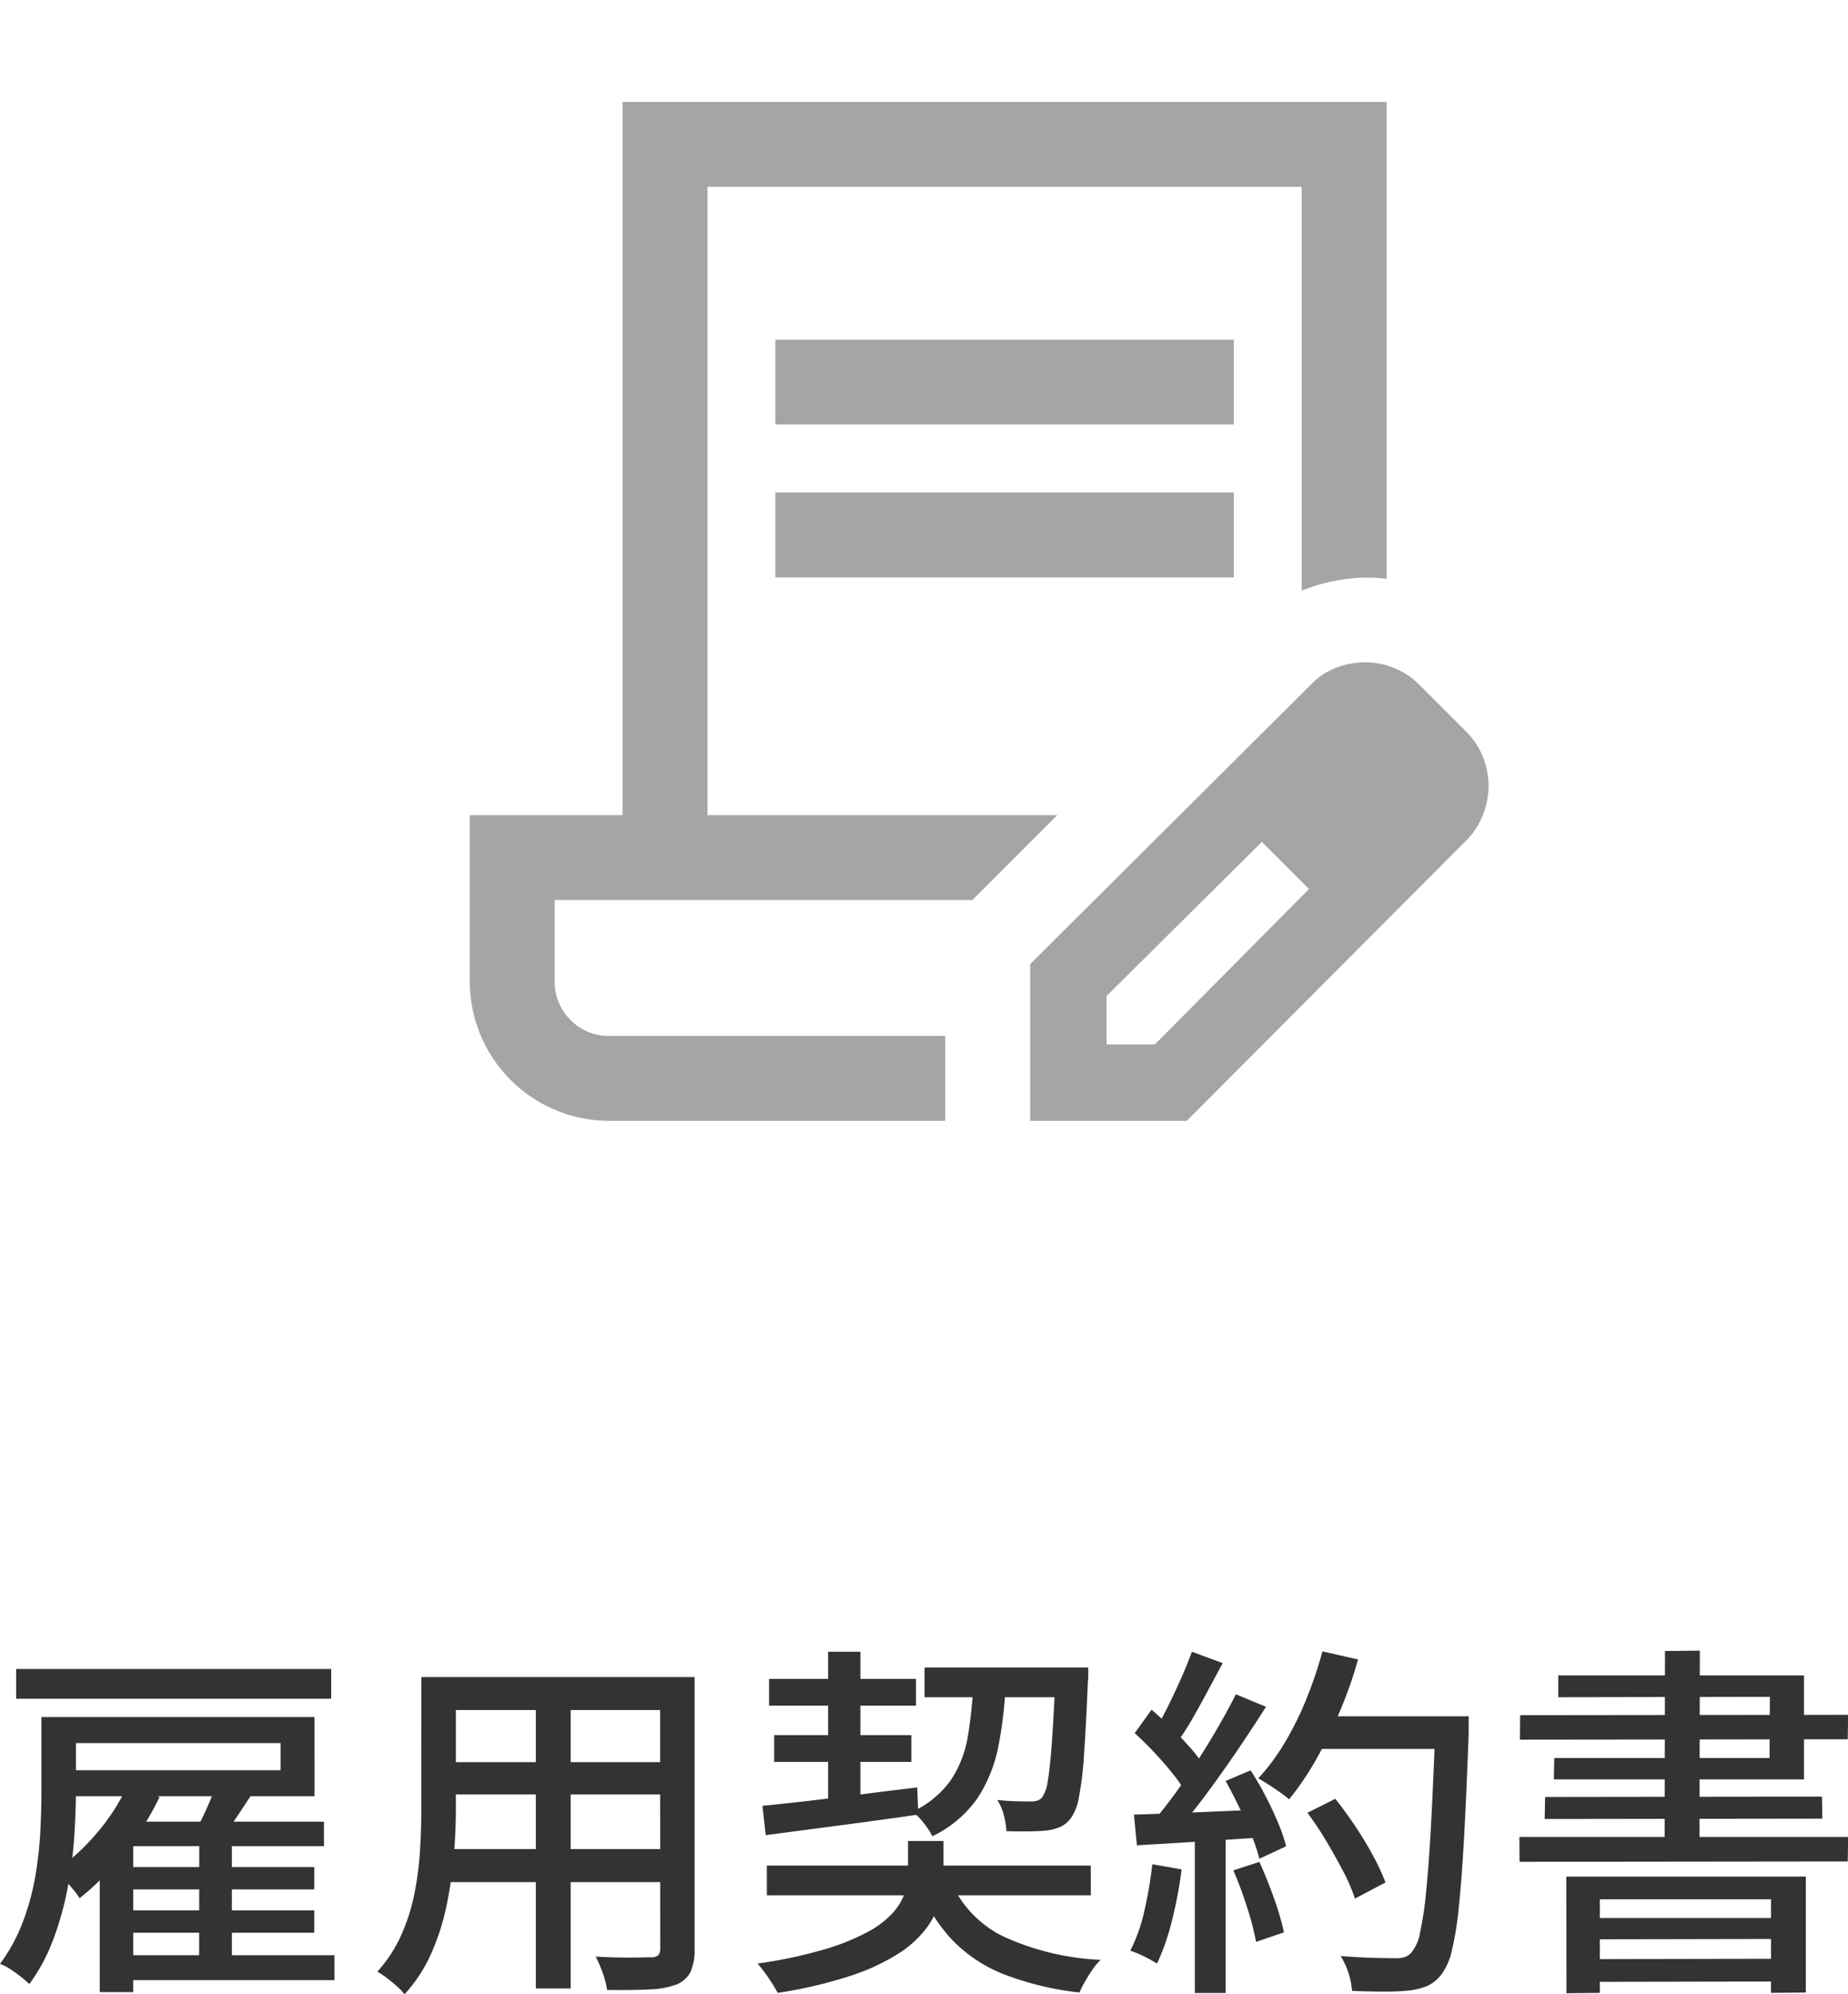 <svg xmlns="http://www.w3.org/2000/svg" width="60.468" height="65.244" viewBox="0 0 60.468 65.244">
  <g id="text" transform="translate(-856.628 -7446)">
    <path id="패스_1087" data-name="패스 1087" d="M17.984,6.008h1.128v2.4q0,.684-.054,1.506a14,14,0,0,1-.216,1.68,10.291,10.291,0,0,1-.462,1.668,6.052,6.052,0,0,1-.792,1.482,3.254,3.254,0,0,0-.27-.234q-.174-.138-.36-.258a1.512,1.512,0,0,0-.33-.168,5.716,5.716,0,0,0,.744-1.362,8.04,8.04,0,0,0,.408-1.488,12.281,12.281,0,0,0,.168-1.488q.036-.726.036-1.35Zm.636,0h8.3V8.6h-8.3V7.748h7.188V6.86H18.62ZM17.156,4.436H27.464v.972H17.156Zm3.54,6.48h6.216v.732H20.7Zm0,1.416h6.216v.732H20.7ZM20.588,13.8h6.984v.816H20.588Zm.4-4.368h6.24v.8h-6.24v4.776H19.892V10.5l1.08-1.068Zm2.16.408h1.068v4.32H23.144ZM20.78,8.288l1.068.336a8.629,8.629,0,0,1-.726,1.248,11.225,11.225,0,0,1-.906,1.14,8.1,8.1,0,0,1-.984.924,2.509,2.509,0,0,0-.21-.288q-.138-.168-.294-.336t-.264-.276a7.326,7.326,0,0,0,1.32-1.218A6.6,6.6,0,0,0,20.78,8.288Zm2.892.024,1.152.288q-.276.42-.546.822t-.486.678l-.828-.264a8.167,8.167,0,0,0,.39-.756Q23.552,8.648,23.672,8.312ZM31.064,4.7h7.6V5.78h-7.6Zm0,2.784h7.6V8.54h-7.6Zm-.048,2.844H38.7v1.08h-7.68Zm-.6-5.628h1.128V9.032q0,.7-.066,1.5a13.724,13.724,0,0,1-.234,1.626,7.739,7.739,0,0,1-.5,1.572,4.887,4.887,0,0,1-.882,1.35,1.589,1.589,0,0,0-.246-.264q-.162-.144-.336-.276a2.521,2.521,0,0,0-.306-.2,4.614,4.614,0,0,0,.792-1.218,6.434,6.434,0,0,0,.426-1.356,10.533,10.533,0,0,0,.18-1.4q.042-.7.042-1.338Zm7.812,0h1.128v8.88a1.773,1.773,0,0,1-.132.762.879.879,0,0,1-.456.414,2.78,2.78,0,0,1-.876.162q-.552.03-1.4.018a2.544,2.544,0,0,0-.138-.54,4.165,4.165,0,0,0-.234-.552q.384.024.756.03t.654,0q.282-.006.39-.006a.349.349,0,0,0,.246-.066.327.327,0,0,0,.066-.234Zm-4.068.42H35.3v9.768H34.16Zm7.56,5.748h10.6v.972H41.72Zm.072-6.108H46.6v.876H41.792Zm5.088-.372h4.68V5.36H46.88ZM41.96,6.6h4.488v.876H41.96ZM47.7,11.288a3.584,3.584,0,0,0,1.728,1.884,8.533,8.533,0,0,0,3.216.78,1.794,1.794,0,0,0-.264.312q-.132.192-.246.39a3.525,3.525,0,0,0-.186.366,9.91,9.91,0,0,1-2.466-.594,4.774,4.774,0,0,1-1.716-1.146,5.632,5.632,0,0,1-1.122-1.836Zm3.468-6.9h1.068v.276a1.124,1.124,0,0,1-.012.18q-.06,1.476-.126,2.394a11.014,11.014,0,0,1-.168,1.4,1.656,1.656,0,0,1-.258.672.91.91,0,0,1-.342.288,1.621,1.621,0,0,1-.438.12q-.216.024-.576.03t-.756-.006a2.611,2.611,0,0,0-.09-.534,1.561,1.561,0,0,0-.21-.486q.36.036.66.042t.432.006a.7.7,0,0,0,.228-.03.373.373,0,0,0,.156-.114,1.312,1.312,0,0,0,.18-.552q.072-.42.132-1.266t.12-2.226ZM41.576,8.912q.636-.06,1.464-.156t1.752-.216q.924-.12,1.848-.228l.036.888q-1.344.192-2.67.366l-2.322.306Zm6.912-4.176h1.056A14.037,14.037,0,0,1,49.3,6.944a4.763,4.763,0,0,1-.69,1.722,3.8,3.8,0,0,1-1.476,1.242,2.33,2.33,0,0,0-.276-.426,1.964,1.964,0,0,0-.372-.378,3.188,3.188,0,0,0,1.254-1.032A3.661,3.661,0,0,0,48.3,6.62,15.409,15.409,0,0,0,48.488,4.736Zm-4.764-.864H44.78V8.9l-1.056.132Zm2.616,6.192H47.5v1.068a3.482,3.482,0,0,1-.12.888,2.688,2.688,0,0,1-.438.894,3.494,3.494,0,0,1-.918.834,6.94,6.94,0,0,1-1.566.726,14.738,14.738,0,0,1-2.382.558,5.3,5.3,0,0,0-.3-.486,4.992,4.992,0,0,0-.36-.474A15.184,15.184,0,0,0,43.6,13.61a7.4,7.4,0,0,0,1.428-.576,3.027,3.027,0,0,0,.828-.636,1.887,1.887,0,0,0,.384-.66,2.133,2.133,0,0,0,.1-.63ZM59.408,9.14l.912-.456q.336.42.66.906t.582.966a7.2,7.2,0,0,1,.4.864l-1,.528a5.486,5.486,0,0,0-.372-.87q-.252-.486-.558-1A11.011,11.011,0,0,0,59.408,9.14Zm.2-3.156h4.464V7.052H59.612Zm3.984,0h1.092v.552q-.072,2-.15,3.4t-.174,2.3a10.265,10.265,0,0,1-.228,1.416,2.057,2.057,0,0,1-.312.738,1.254,1.254,0,0,1-.474.408,2.261,2.261,0,0,1-.606.156,7.214,7.214,0,0,1-.816.036q-.516,0-1.056-.024a2.59,2.59,0,0,0-.372-1.14q.588.048,1.086.06t.726.012a.918.918,0,0,0,.3-.042.483.483,0,0,0,.216-.162,1.407,1.407,0,0,0,.27-.636,11.165,11.165,0,0,0,.2-1.362q.09-.882.162-2.232T63.6,6.224ZM59.9,3.86l1.164.264a13.791,13.791,0,0,1-.6,1.71,14.86,14.86,0,0,1-.78,1.578A9.21,9.21,0,0,1,58.808,8.7a3.534,3.534,0,0,0-.294-.228q-.186-.132-.384-.258t-.33-.2a6.981,6.981,0,0,0,.864-1.164,10.319,10.319,0,0,0,.708-1.428A13.764,13.764,0,0,0,59.9,3.86Zm-4.272.012,1.008.372q-.24.444-.5.93t-.516.93a8.323,8.323,0,0,1-.5.768l-.768-.324a9.468,9.468,0,0,0,.462-.828q.234-.468.45-.954T55.628,3.872Zm1.44,1.392.984.408q-.432.684-.942,1.434T56.078,8.558a14.468,14.468,0,0,1-.99,1.206L54.38,9.4q.348-.408.72-.918t.732-1.074q.36-.564.678-1.116T57.068,5.264ZM53.756,6.536l.552-.768q.324.276.666.612t.624.66a3.743,3.743,0,0,1,.438.6l-.588.876a4.491,4.491,0,0,0-.432-.636q-.276-.348-.606-.7T53.756,6.536ZM56.732,8.1l.816-.348a9.551,9.551,0,0,1,.486.834q.234.45.414.882a5.512,5.512,0,0,1,.264.768l-.876.408a6.235,6.235,0,0,0-.258-.774q-.174-.438-.4-.906T56.732,8.1Zm-3,1.1q.828-.024,1.974-.072l2.346-.1-.012.912-2.232.144q-1.1.072-1.98.12Zm3.252,1.824.852-.276q.252.552.48,1.194a8.519,8.519,0,0,1,.324,1.11l-.912.312a9.172,9.172,0,0,0-.294-1.128A12.711,12.711,0,0,0,56.984,11.024Zm-2.652-.2.96.168a13.976,13.976,0,0,1-.318,1.68,7.6,7.6,0,0,1-.486,1.4q-.1-.06-.252-.144t-.33-.162a2.507,2.507,0,0,0-.294-.114,5.49,5.49,0,0,0,.462-1.308A13.176,13.176,0,0,0,54.332,10.82Zm1.392-1.14h1.008v5.352H55.724ZM67.88,11.228h7.836V15.02l-1.14.012v-3.06h-5.6v3.06l-1.092.012Zm.564,1.356H75v.684l-6.552.012Zm0,1.344L75,13.916v.744l-6.552.012Zm2.664-10.08,1.14-.012-.012,6.6-1.14.012Zm-3.492.8h8.04v3.4H67.472l.012-.7h7.044l.012-2-6.924.012Zm-1.248,1.3L77.1,5.936l-.012.8-10.728.012Zm.816,2.676,9.06-.012.012.72-9.084.012Zm-.84,1.308H77.1l-.012.8-10.74.012Z" transform="translate(840 7496.164)" fill="#333"/>
    <g id="icon_contract" transform="translate(867 7446)">
      <rect id="frame" width="40" height="40" fill="none"/>
      <path id="icon" d="M15,13.889V11.112H30v2.777H15m0,5V16.112H30v2.777H15m5.555,15h0Zm0,2.778H9.583A4.563,4.563,0,0,1,5,32.084V26.667h5V3.334H35v15.6a5.311,5.311,0,0,0-1.407.02,5.961,5.961,0,0,0-1.371.369V6.112H12.778V26.667H24.222l-2.778,2.778H7.778v2.639A1.744,1.744,0,0,0,8.3,33.37a1.718,1.718,0,0,0,1.257.519h11v2.778m2.778,0V31.542l9.208-9.167a2.266,2.266,0,0,1,.834-.541,2.666,2.666,0,0,1,.916-.167,2.495,2.495,0,0,1,1.792.75l1.542,1.542a2.419,2.419,0,0,1,.534.833,2.569,2.569,0,0,1,.174.917,2.654,2.654,0,0,1-.18.937,2.4,2.4,0,0,1-.554.854l-9.141,9.167Zm12.5-10.958-1.542-1.542Zm-10,8.458h1.583l5.042-5.083-.75-.792-.792-.75-5.083,5.042Zm5.875-5.875-.792-.75,1.542,1.542Z" fill="#a5a5a5"/>
    </g>
  </g>
</svg>
